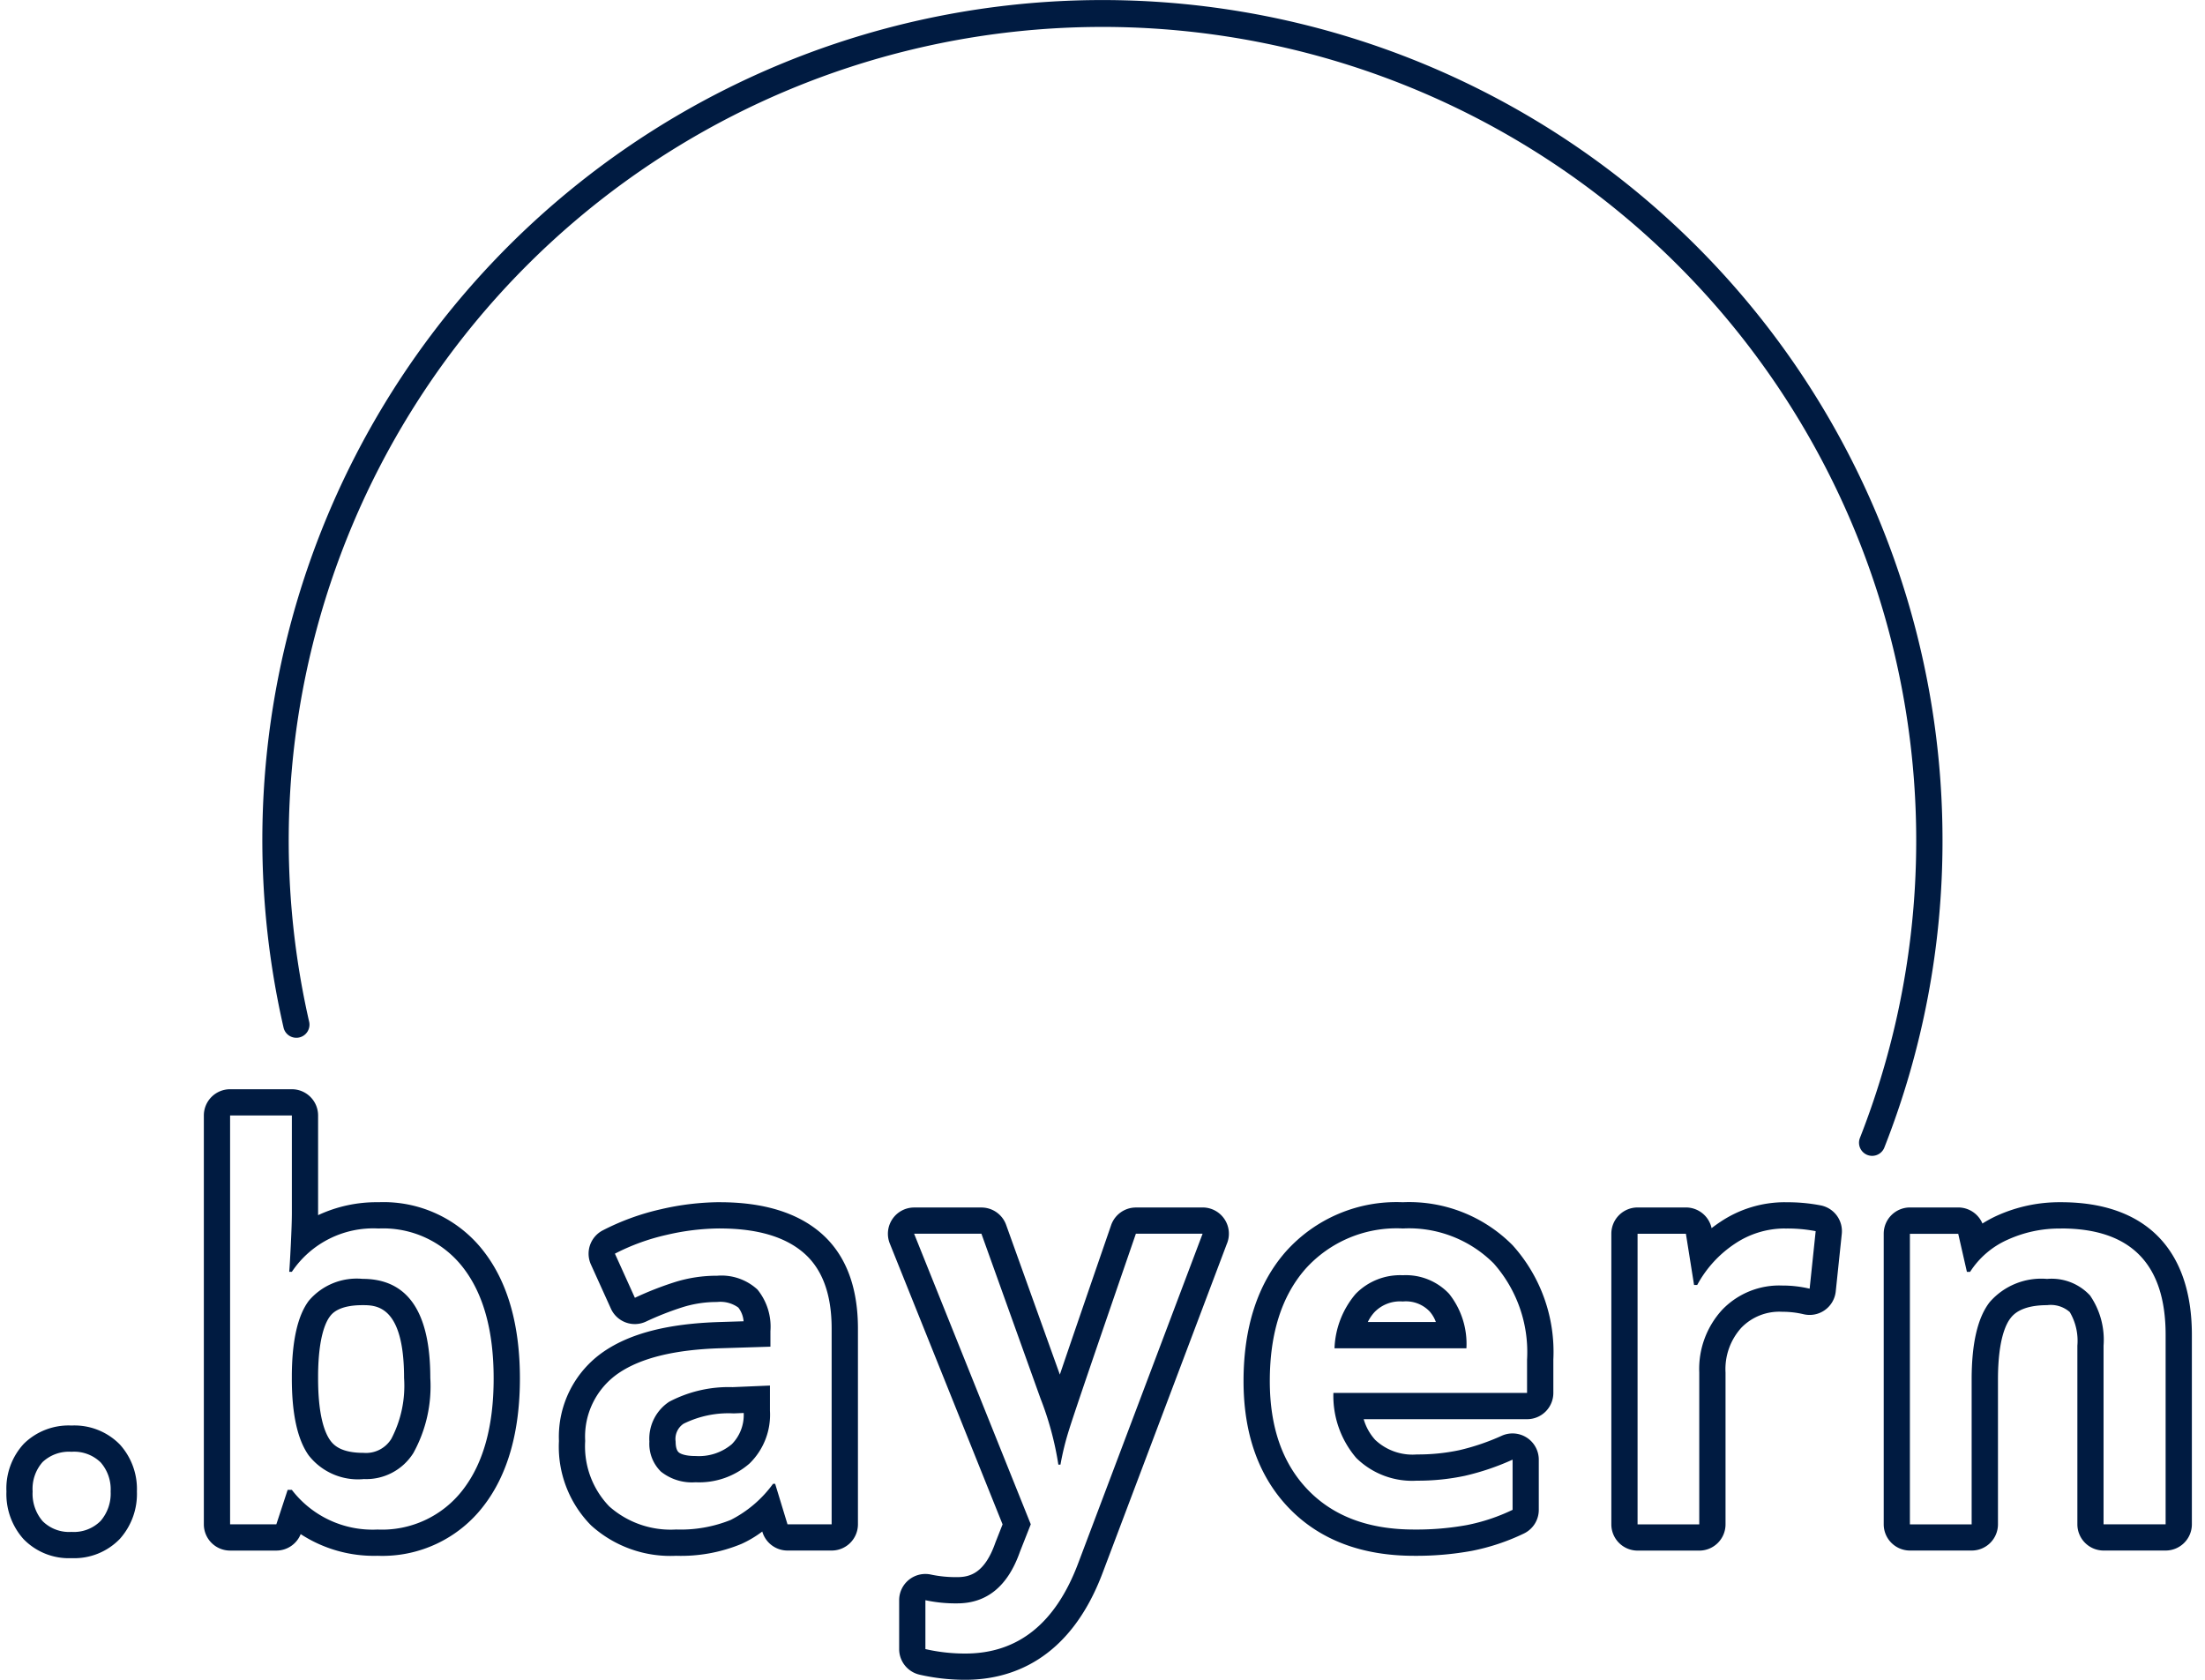 <?xml version="1.0" encoding="utf-8"?>
<svg id="ICON" xmlns="http://www.w3.org/2000/svg" viewBox="0 0 168 128"><title>tld-bayern</title><path id="tld-bayern" d="M142.64,88.076a1,1,0,0,1-.931-1.366A62,62,0,1,0,23.554,77.856a1,1,0,1,1-1.95.446A64.006,64.006,0,1,1,148,64a63.683,63.683,0,0,1-4.43,23.442A1,1,0,0,1,142.64,88.076ZM5.447,110.625a2.938,2.938,0,0,0-2.2.781,3.084,3.084,0,0,0-.761,2.242,3.2,3.2,0,0,0,.761,2.263,2.858,2.858,0,0,0,2.2.82,2.873,2.873,0,0,0,2.213-.83,3.186,3.186,0,0,0,.77-2.253,3.109,3.109,0,0,0-.76-2.212,2.905,2.905,0,0,0-2.223-.811m0-2a4.845,4.845,0,0,1,3.684,1.445,5.052,5.052,0,0,1,1.3,3.578,5.131,5.131,0,0,1-1.3,3.615,4.821,4.821,0,0,1-3.678,1.468,4.8,4.8,0,0,1-3.669-1.461,5.141,5.141,0,0,1-1.294-3.622,5.013,5.013,0,0,1,1.328-3.637,4.862,4.862,0,0,1,3.635-1.386ZM22.236,85H17.531v31.151h3.524l.861-2.623h.32a7.751,7.751,0,0,0,6.526,3.023,7.76,7.76,0,0,0,6.507-3.033q2.342-3.033,2.342-8.478,0-5.426-2.312-8.428a7.686,7.686,0,0,0-6.457-3,7.47,7.47,0,0,0-6.606,3.3h-.2q.041-.44.121-2.062t.08-2.442V85M27.7,112.707a4.762,4.762,0,0,1-4.183-1.811q-1.284-1.812-1.282-5.856v-.32q.039-3.924,1.291-5.6a4.782,4.782,0,0,1,4.094-1.671q5.165,0,5.165,7.547a10.517,10.517,0,0,1-1.291,5.725,4.241,4.241,0,0,1-3.794,1.982M22.236,83a2,2,0,0,1,2,2v7.408c0,.059,0,.122,0,.187a10.519,10.519,0,0,1,4.607-.986,9.626,9.626,0,0,1,8.042,3.783c1.81,2.351,2.727,5.6,2.727,9.648s-.928,7.33-2.759,9.7a9.7,9.7,0,0,1-8.09,3.811A10.221,10.221,0,0,1,22.91,116.9a2,2,0,0,1-1.855,1.254H17.531a2,2,0,0,1-2-2V85a2,2,0,0,1,2-2ZM27.7,110.707a2.257,2.257,0,0,0,2.118-1.073A8.716,8.716,0,0,0,30.786,105c0-5.547-2.138-5.547-3.165-5.547-1.841,0-2.331.655-2.492.87-.322.429-.865,1.574-.893,4.4v.32c0,2.819.5,4.112.915,4.7.293.414.876.965,2.55.965Zm27.139-17.1a18.148,18.148,0,0,0-4.045.49,16.422,16.422,0,0,0-3.943,1.432l1.521,3.363a24.65,24.65,0,0,1,3-1.181,10.612,10.612,0,0,1,3.263-.5,4.049,4.049,0,0,1,3.074,1.051,4.481,4.481,0,0,1,.99,3.173v1.182l-3.824.12q-5.2.16-7.747,1.9a5.851,5.851,0,0,0-2.542,5.165,6.584,6.584,0,0,0,1.832,4.984,7.041,7.041,0,0,0,5.094,1.762,10.209,10.209,0,0,0,4.164-.73,9.066,9.066,0,0,0,3.223-2.753h.16L60,116.151h3.363V101.236q0-3.944-2.152-5.785T54.84,93.609M53,112.948a3.784,3.784,0,0,1-2.643-.811,2.961,2.961,0,0,1-.88-2.292,3.373,3.373,0,0,1,1.511-3.033A9.716,9.716,0,0,1,55.82,105.7l2.843-.121V107.5a5.186,5.186,0,0,1-1.552,4.014A5.824,5.824,0,0,1,53,112.948M54.84,91.609c3.293,0,5.876.781,7.675,2.322,1.893,1.619,2.852,4.077,2.852,7.305v14.915a2,2,0,0,1-2,2H60a2,2,0,0,1-1.913-1.417l-.01-.031a8.363,8.363,0,0,1-1.58.941,12.019,12.019,0,0,1-4.985.907,8.994,8.994,0,0,1-6.48-2.319,8.53,8.53,0,0,1-2.446-6.427A7.87,7.87,0,0,1,46,102.99c2.035-1.395,4.919-2.131,8.815-2.251l1.839-.058a1.94,1.94,0,0,0-.4-1.044,2.337,2.337,0,0,0-1.621-.425,8.7,8.7,0,0,0-2.652.405,22.743,22.743,0,0,0-2.76,1.086,2,2,0,0,1-2.676-.985l-1.522-3.363a2,2,0,0,1,.9-2.6,18.5,18.5,0,0,1,4.423-1.609,20.291,20.291,0,0,1,4.491-.54ZM53,110.948a3.879,3.879,0,0,0,2.757-.9,3.17,3.17,0,0,0,.906-2.379l-.768.032a7.709,7.709,0,0,0-3.811.786,1.39,1.39,0,0,0-.607,1.36c0,.6.177.767.236.822s.376.281,1.287.281ZM91.627,94.009h.005m-.005,0H86.543q-4.605,13.353-5.086,14.925a21.069,21.069,0,0,0-.66,2.672h-.16a23.831,23.831,0,0,0-1.362-5.045l-4.5-12.552H69.646l8.889,22.142-.821,2.082q-1.381,3.943-4.784,3.944a10.966,10.966,0,0,1-2.423-.241v3.724a13.537,13.537,0,0,0,3.043.34q6.024,0,8.608-6.906l9.469-25.085m.005-2a2,2,0,0,1,1.831,2.8l-9.432,24.986C81.5,126.577,76.932,128,73.55,128a15.6,15.6,0,0,1-3.491-.391,2,2,0,0,1-1.552-1.949v-3.724a2,2,0,0,1,2-2,2.017,2.017,0,0,1,.442.05,9.131,9.131,0,0,0,1.981.191c.981,0,2.092-.31,2.9-2.605l.027-.073.53-1.342-8.593-21.4a2,2,0,0,1,1.856-2.745h5.125a2,2,0,0,1,1.883,1.325l4.092,11.406c.856-2.52,2.152-6.3,3.906-11.383a2,2,0,0,1,1.891-1.348h5.089Zm-.005,4h0Zm15.247-2.4a9.334,9.334,0,0,0-7.427,3.1q-2.7,3.1-2.7,8.528,0,5.286,2.913,8.3t8.077,3.013a21.453,21.453,0,0,0,4.025-.34,14.451,14.451,0,0,0,3.483-1.161v-3.824a19.156,19.156,0,0,1-3.634,1.231,17.06,17.06,0,0,1-3.653.371,6.071,6.071,0,0,1-4.625-1.732,7.27,7.27,0,0,1-1.741-4.955h14.755V103.6a10.178,10.178,0,0,0-2.543-7.328,9.126,9.126,0,0,0-6.927-2.662m-5.2,9.129a6.775,6.775,0,0,1,1.611-4.144,4.728,4.728,0,0,1,3.594-1.422,4.52,4.52,0,0,1,3.523,1.411,6.137,6.137,0,0,1,1.322,4.155h-10.05m5.2-11.129a11.087,11.087,0,0,1,8.373,3.281,12.138,12.138,0,0,1,3.1,8.709v2.542a2,2,0,0,1-2,2H103.9a3.977,3.977,0,0,0,.88,1.579,4.144,4.144,0,0,0,3.174,1.108,15.13,15.13,0,0,0,3.225-.324,17.325,17.325,0,0,0,3.251-1.106,2,2,0,0,1,2.811,1.828v3.824a2,2,0,0,1-1.139,1.805,16.519,16.519,0,0,1-3.966,1.32,23.542,23.542,0,0,1-4.4.376c-3.99,0-7.192-1.219-9.515-3.622-2.306-2.385-3.475-5.645-3.475-9.689,0-4.1,1.075-7.409,3.195-9.841a11.286,11.286,0,0,1,8.935-3.79Zm-2.665,9.129H109.4a2.543,2.543,0,0,0-.478-.81,2.5,2.5,0,0,0-2.043-.756,2.7,2.7,0,0,0-2.144.8,3.067,3.067,0,0,0-.521.767Zm31.785-7.129a6.827,6.827,0,0,0-3.813,1.161,8.764,8.764,0,0,0-2.872,3.143h-.241l-.621-3.9h-3.683v22.142h4.7V104.579A6.656,6.656,0,0,1,131.22,99.8a6.024,6.024,0,0,1,4.575-1.842,8.9,8.9,0,0,1,2.082.24l.46-4.384a11.371,11.371,0,0,0-2.343-.2m0-2a13.184,13.184,0,0,1,2.767.245,2,2,0,0,1,1.565,2.164l-.46,4.384a2,2,0,0,1-2.455,1.736,6.937,6.937,0,0,0-1.616-.185,4.026,4.026,0,0,0-3.126,1.22,4.7,4.7,0,0,0-1.2,3.406v11.572a2,2,0,0,1-2,2h-4.7a2,2,0,0,1-2-2V94.009a2,2,0,0,1,2-2h3.683a2,2,0,0,1,1.955,1.576q.33-.256.683-.488a8.823,8.823,0,0,1,4.909-1.488Zm21.033,2a9.525,9.525,0,0,0-4.084.861,6.548,6.548,0,0,0-2.842,2.442h-.241l-.661-2.9h-3.683v22.142h4.705V105.12q0-4.145,1.381-5.906a5.207,5.207,0,0,1,4.365-1.761,3.986,3.986,0,0,1,3.273,1.261,5.959,5.959,0,0,1,1.031,3.823v13.614H165V101.717q0-8.109-7.968-8.108m0-2c6.428,0,9.968,3.589,9.968,10.108v14.434a2,2,0,0,1-2,2h-4.724a2,2,0,0,1-2-2V102.537a4.317,4.317,0,0,0-.578-2.556,2.188,2.188,0,0,0-1.726-.528c-2.01,0-2.6.75-2.791.994-.357.456-.955,1.669-.955,4.673v11.031a2,2,0,0,1-2,2h-4.705a2,2,0,0,1-2-2V94.009a2,2,0,0,1,2-2H149.2a2,2,0,0,1,1.843,1.223,9.5,9.5,0,0,1,1.055-.574,11.551,11.551,0,0,1,4.93-1.049Z" style="fill:#001b41"/></svg>